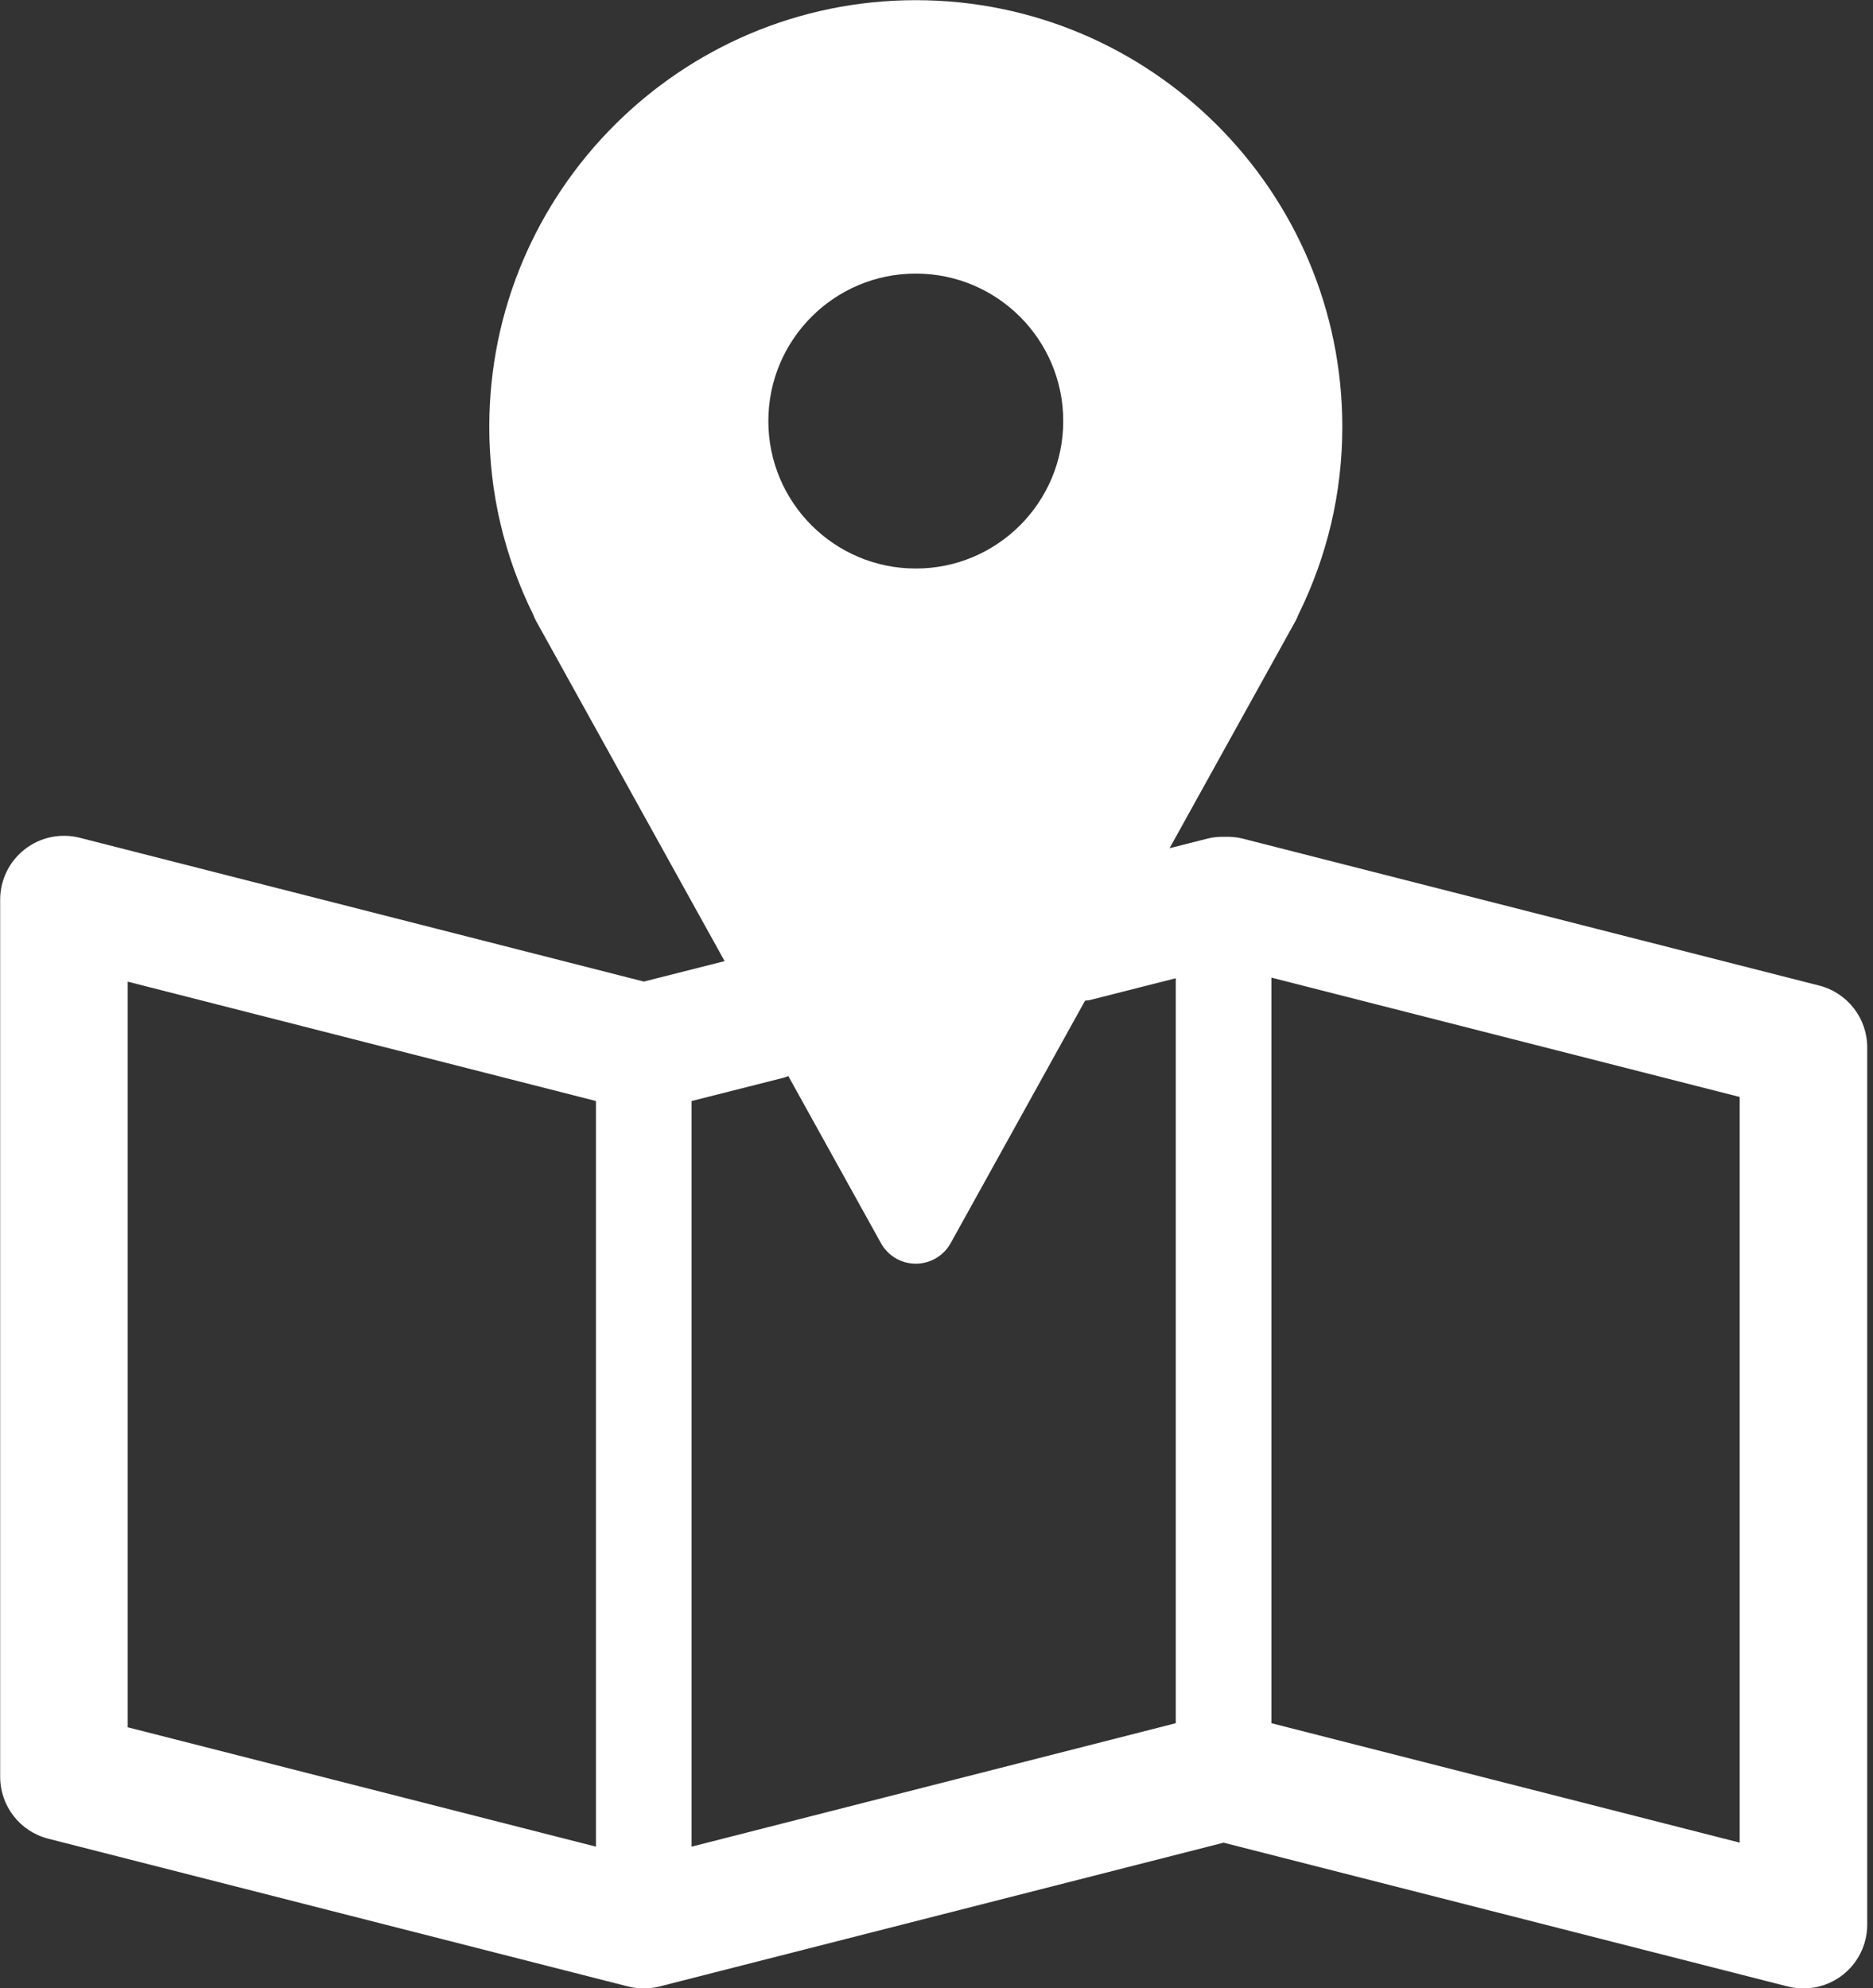 <?xml version="1.0" encoding="UTF-8" standalone="no"?>
<!DOCTYPE svg PUBLIC "-//W3C//DTD SVG 1.1//EN" "http://www.w3.org/Graphics/SVG/1.1/DTD/svg11.dtd">
<svg width="100%" height="100%" viewBox="0 0 261 277" version="1.1" xmlns="http://www.w3.org/2000/svg" xmlns:xlink="http://www.w3.org/1999/xlink" xml:space="preserve" xmlns:serif="http://www.serif.com/" style="fill-rule:evenodd;clip-rule:evenodd;stroke-linejoin:round;stroke-miterlimit:2;">
    <rect x="0" y="0" width="261" height="277" fill="#333333" stroke="none"/>
    <g transform="matrix(1,0,0,1,-785.379,-302)">
        <g transform="matrix(1,0,0,1,685,-877.837)">
            <g transform="matrix(4.039,0,0,4.039,-495.783,556.284)">
                <path d="M207.622,217.943L191.467,213.824L191.467,188.106L207.622,192.222L207.622,217.943ZM152.007,188.244L168.162,192.362L168.162,218.082L152.007,213.964L152.007,188.244ZM177.995,197.265C178.237,197.702 178.697,197.973 179.197,197.973C179.697,197.973 180.157,197.702 180.4,197.265L185.037,188.9C185.091,188.89 185.145,188.893 185.199,188.88L188.167,188.127L188.167,213.824L171.462,218.082L171.462,192.363L174.65,191.555C174.703,191.542 174.749,191.518 174.799,191.501L177.995,197.265ZM179.197,163.82C182.006,163.82 184.284,166.098 184.284,168.907C184.284,171.716 182.006,173.994 179.197,173.994C176.388,173.994 174.11,171.716 174.11,168.907C174.11,166.098 176.388,163.82 179.197,163.82ZM210.366,188.38L190.458,183.306C190.263,183.257 190.068,183.245 189.876,183.248C189.679,183.243 189.478,183.255 189.276,183.306L187.952,183.642L192.301,175.797C192.336,175.732 192.367,175.665 192.391,175.598C193.4,173.553 193.912,171.37 193.912,169.104C193.912,160.99 187.311,154.389 179.197,154.389C171.083,154.389 164.482,160.99 164.482,169.104C164.482,171.368 164.994,173.551 166.002,175.595C166.027,175.664 166.057,175.731 166.093,175.797L172.601,187.536L169.815,188.242L150.351,183.281C149.69,183.115 148.994,183.259 148.458,183.677C147.921,184.094 147.607,184.735 147.607,185.414L147.607,215.674C147.607,216.68 148.29,217.558 149.264,217.807L169.269,222.905C169.447,222.95 169.625,222.97 169.801,222.971C169.805,222.971 169.807,222.973 169.811,222.973L169.814,222.973C169.817,222.973 169.82,222.971 169.823,222.971C169.999,222.97 170.177,222.95 170.356,222.905L189.817,217.945L209.278,222.905C209.458,222.95 209.641,222.973 209.822,222.973C210.306,222.973 210.782,222.813 211.172,222.51C211.708,222.093 212.022,221.452 212.022,220.773L212.022,190.512C212.022,189.506 211.34,188.629 210.366,188.38Z" style="fill:white;fill-rule:nonzero;"/>
            </g>
        </g>
    </g>
</svg>
